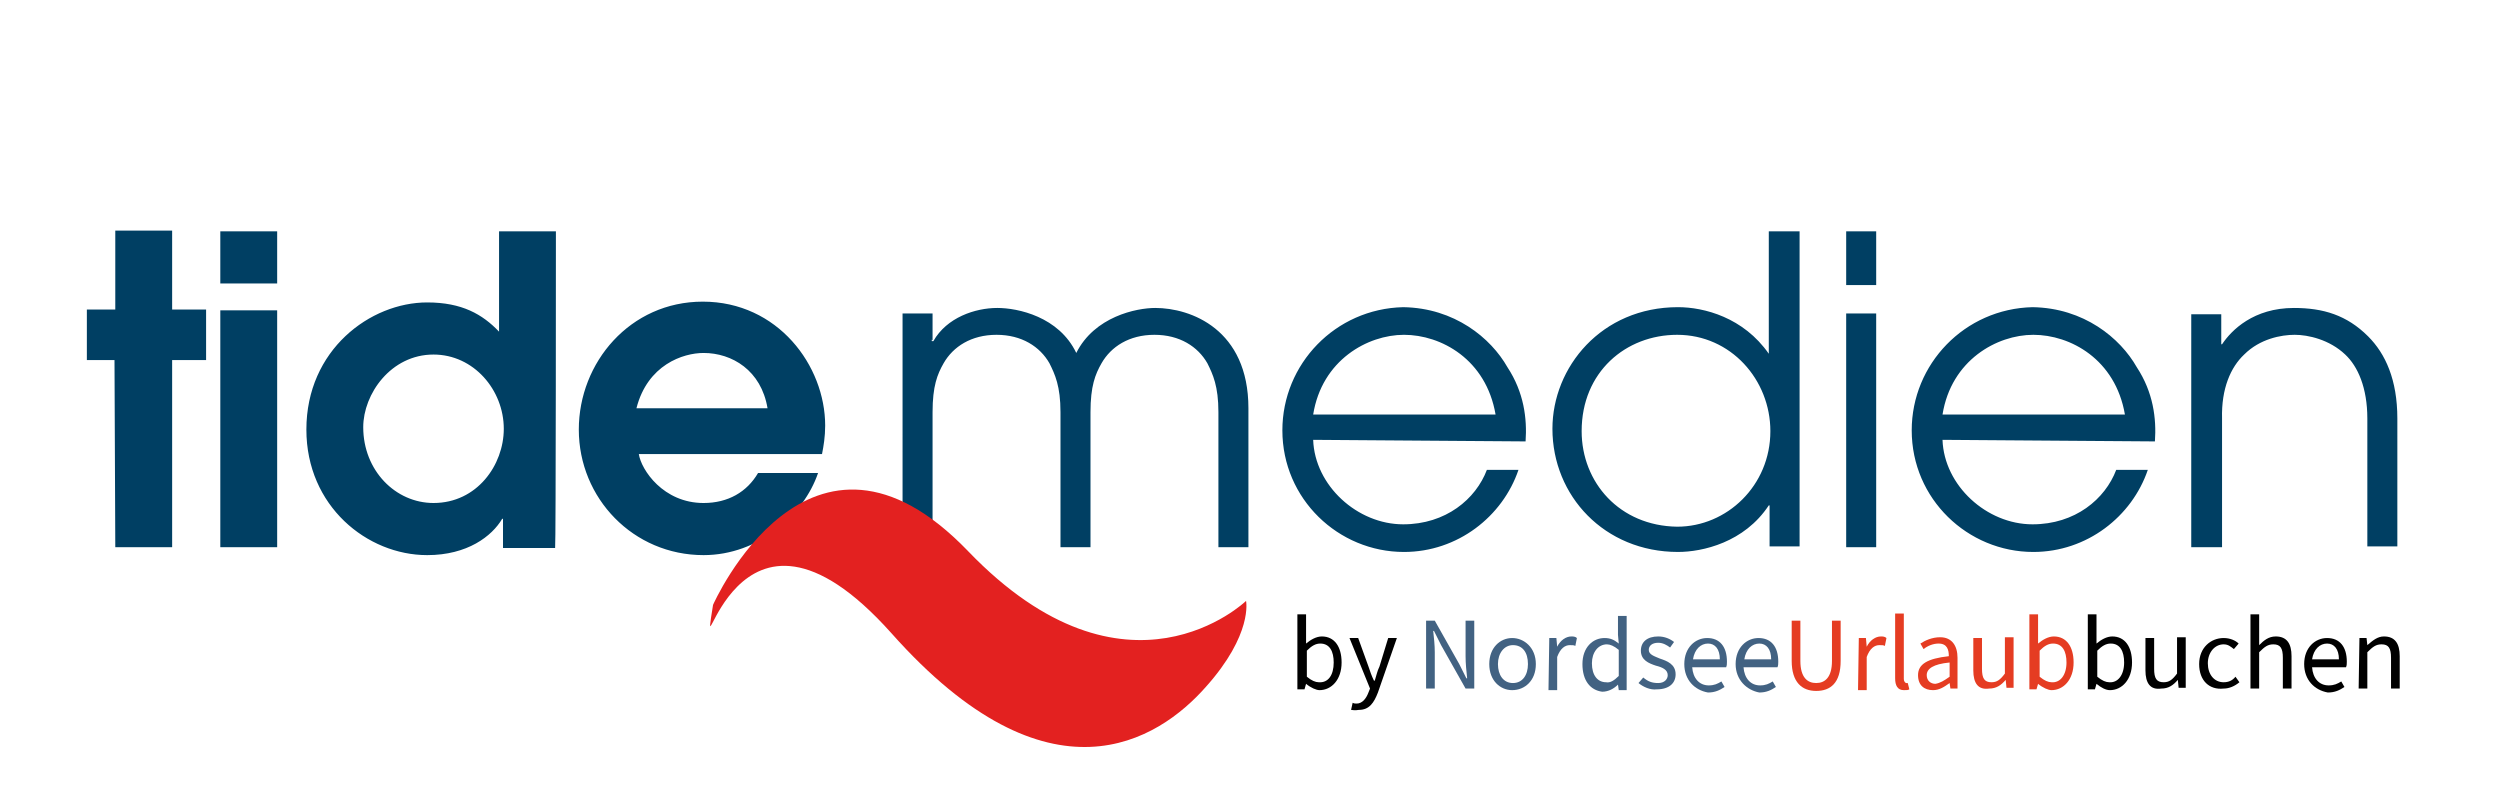 <?xml version="1.0" encoding="utf-8"?>
<!-- Generator: Adobe Illustrator 22.1.0, SVG Export Plug-In . SVG Version: 6.00 Build 0)  -->
<svg version="1.1" id="Ebene_1" xmlns="http://www.w3.org/2000/svg" xmlns:xlink="http://www.w3.org/1999/xlink" x="0px" y="0px"
	 viewBox="0 0 316.6 100" style="enable-background:new 0 0 316.6 100;" xml:space="preserve">
<style type="text/css">
	.st0{clip-path:url(#SVGID_2_);fill:#003F63;}
	.st1{clip-path:url(#SVGID_4_);fill:#E32120;}
	.st2{fill:#426282;}
	.st3{fill:#E53C22;}
</style>
<g id="Ebene_1_1_">
	<g>
		<g>
			<defs>
				<rect id="SVGID_1_" x="-60" y="-93.8" width="437" height="308"/>
			</defs>
			<clipPath id="SVGID_2_">
				<use xlink:href="#SVGID_1_"  style="overflow:visible;"/>
			</clipPath>
			<path class="st0" d="M277.6,69.3h3.8V53c-0.1-3.8,1.1-6.5,2.8-8.1c2-2,4.7-2.5,6.4-2.5c1.7,0,4.4,0.6,6.4,2.5
				c1.6,1.5,2.8,4.2,2.8,8.1v16.2h3.8V53c0-4.9-1.5-8.2-3.7-10.4c-2.7-2.7-5.7-3.6-9.4-3.6c-5.1,0-7.9,2.8-9.1,4.6h-0.1v-3.8h-3.8
				V69.3z M246,52.5c1.1-6.9,6.9-10.1,11.5-10.1c4.7,0,10.4,3.1,11.6,10.1H246z M272.9,55.9c0.2-2.9-0.2-6.2-2.3-9.4
				c-2.1-3.7-6.7-7.5-13.2-7.6c-8.6,0.2-15.3,7.2-15.3,15.6c0,8.7,7.1,15.4,15.4,15.4c6.8,0,12.5-4.5,14.5-10.4h-4
				c-1.4,3.7-5.2,6.9-10.6,6.9c-5.8,0-11.2-4.9-11.4-10.7L272.9,55.9L272.9,55.9z M233.8,36.1h3.8v-6.8h-3.8V36.1z M233.8,69.3h3.8
				V39.7h-3.8V69.3z M200.3,54.6c0-7.5,5.6-12.2,12.1-12.2c6.8,0,11.8,5.7,11.8,12.2c0,6.9-5.5,12.1-11.8,12.1
				C205.1,66.6,200.3,61.1,200.3,54.6 M227.8,29.3H224v15.5H224c-3.2-4.6-8.2-5.9-11.5-5.9c-9.7,0-15.9,7.6-15.9,15.4
				c0,8.5,6.6,15.6,15.9,15.6c3.1,0,8.4-1.2,11.5-5.9h0.1v5.2h3.8V29.3z M166.3,52.5c1.1-6.9,6.9-10.1,11.5-10.1
				c4.7,0,10.4,3.1,11.6,10.1H166.3z M193.2,55.9c0.2-2.9-0.2-6.2-2.3-9.4c-2.1-3.7-6.7-7.5-13.2-7.6c-8.6,0.2-15.3,7.2-15.3,15.6
				c0,8.7,7.1,15.4,15.4,15.4c6.8,0,12.5-4.5,14.5-10.4h-4c-1.4,3.7-5.2,6.9-10.6,6.9c-5.8,0-11.2-4.9-11.4-10.7L193.2,55.9
				L193.2,55.9z M114.3,69.3h3.8V52.2c0-3.3,0.6-4.8,1.4-6.2c1.2-2.1,3.5-3.6,6.7-3.6c3.2,0,5.5,1.5,6.7,3.6
				c0.7,1.4,1.4,2.9,1.4,6.2v17.1h3.8V52.2c0-3.3,0.6-4.8,1.4-6.2c1.2-2.1,3.5-3.6,6.7-3.6s5.5,1.5,6.7,3.6c0.7,1.4,1.4,2.9,1.4,6.2
				v17.1h3.8V51.7c0-10-7.3-12.7-11.8-12.7c-2.4,0-7.7,1.1-10,5.7c-2.2-4.6-7.4-5.7-10-5.7c-2.8,0-6.4,1.2-8.1,4.2H118V43l0.1,0.1
				v-3.4h-3.8V69.3z M80.6,51.7c1.4-5.5,5.9-7,8.5-7c3.6,0,7.3,2.2,8.1,7H80.6z M104.1,57.5c0.2-1,0.4-2.2,0.4-3.6
				c0-7.6-6-15.7-15.5-15.7c-9.2,0-15.7,7.7-15.7,16.2c0,8.7,6.9,15.9,15.8,15.9c7,0,12.7-5.1,14.5-10.4h-7.6
				c-1.4,2.4-3.8,3.8-6.9,3.8c-5.1,0-7.9-4.2-8.2-6.2H104.1z M46,54.1c0-4.2,3.5-9.2,8.9-9.2c5.1,0,8.9,4.5,8.9,9.4
				c0,4.6-3.4,9.4-8.9,9.4C50.1,63.7,46,59.6,46,54.1 M70.4,29.3h-7.2V42c-2.1-2.2-4.7-3.7-9.1-3.7c-7.2,0-15.3,6-15.3,16.1
				c0,9.7,7.7,15.9,15.3,15.9c5.1,0,8.2-2.4,9.5-4.6h0.1v3.7h6.6C70.4,69.3,70.4,29.3,70.4,29.3z M27.9,35.9h7.2v-6.6h-7.2
				C27.9,29.3,27.9,35.9,27.9,35.9z M27.9,69.3h7.2v-30h-7.2C27.9,39.3,27.9,69.3,27.9,69.3z M14.6,69.3h7.2V45.6h4.3v-6.4h-4.3v-10
				h-7.2v10h-3.6v6.4h3.5L14.6,69.3L14.6,69.3z"/>
		</g>
		<g>
			<defs>
				<rect id="SVGID_3_" x="-60" y="-93.8" width="437" height="308"/>
			</defs>
			<clipPath id="SVGID_4_">
				<use xlink:href="#SVGID_3_"  style="overflow:visible;"/>
			</clipPath>
			<path class="st1" d="M90.3,76.6c0,0,12.2-27.7,32.3-6.8s35.2,6.3,35.2,6.3s0.9,4.2-5.1,10.9c-6,6.8-19.8,15.7-39.8-6.8
				C92.8,57.7,88.5,88.1,90.3,76.6"/>
		</g>
	</g>
</g>
<g id="NUB">
	<g>
		<g>
			<path d="M165.4,86.6L165.4,86.6l-0.2,0.7h-0.9v-9.5h1.1v2.6v1.1c0.6-0.5,1.3-0.9,2-0.9c1.6,0,2.5,1.3,2.5,3.3
				c0,2.2-1.3,3.5-2.8,3.5C166.7,87.4,166,87.1,165.4,86.6z M168.9,83.9c0-1.4-0.5-2.4-1.7-2.4c-0.6,0-1.1,0.3-1.7,0.9v3.3
				c0.6,0.5,1.1,0.7,1.5,0.7C168.2,86.5,168.9,85.5,168.9,83.9z"/>
			<path d="M171.1,89.9l0.2-0.9c0.2,0.1,0.3,0.1,0.5,0.1c0.7,0,1.2-0.6,1.5-1.4l0.2-0.5l-2.6-6.4h1.1l1.3,3.6
				c0.2,0.6,0.4,1.2,0.7,1.8h0.1c0.2-0.6,0.3-1.2,0.6-1.8l1.1-3.6h1.1l-2.4,6.9c-0.5,1.3-1.1,2.2-2.4,2.2
				C171.5,90,171.3,89.9,171.1,89.9z"/>
			<path class="st2" d="M180.6,78.6h1.1l3.1,5.5l0.9,1.8h0.1c-0.1-0.9-0.2-1.9-0.2-2.8v-4.5h1.1v8.6h-1.1l-3.1-5.5l-0.9-1.8h-0.1
				c0.1,0.9,0.2,1.8,0.2,2.7v4.6h-1.1V78.6z"/>
			<path class="st2" d="M188.6,84.1c0-2.1,1.4-3.3,2.9-3.3c1.5,0,3,1.2,3,3.3s-1.4,3.3-3,3.3C190,87.4,188.6,86.2,188.6,84.1z
				 M193.5,84.1c0-1.5-0.7-2.4-1.9-2.4c-1.1,0-1.9,1-1.9,2.4s0.7,2.4,1.9,2.4S193.5,85.5,193.5,84.1z"/>
			<path class="st2" d="M196.2,80.8h0.9l0.1,1.1l0,0c0.4-0.8,1.1-1.3,1.8-1.3c0.2,0,0.5,0,0.7,0.2l-0.2,1c-0.2-0.1-0.3-0.1-0.7-0.1
				c-0.6,0-1.2,0.4-1.6,1.5v4.2h-1.1L196.2,80.8L196.2,80.8z"/>
			<path class="st2" d="M200.4,84.1c0-2.1,1.3-3.3,2.8-3.3c0.7,0,1.2,0.2,1.8,0.7l-0.1-1.1v-2.4h1.1v9.4H205l-0.1-0.7l0,0
				c-0.5,0.5-1.2,0.9-2,0.9C201.4,87.4,200.4,86.2,200.4,84.1z M205,85.6v-3.3c-0.6-0.5-1.1-0.7-1.5-0.7c-1.1,0-1.9,1-1.9,2.4
				c0,1.5,0.7,2.4,1.8,2.4C203.9,86.5,204.4,86.2,205,85.6z"/>
			<path class="st2" d="M207.5,86.5l0.6-0.7c0.6,0.5,1.1,0.7,1.9,0.7c0.8,0,1.2-0.5,1.2-1c0-0.7-0.7-1-1.5-1.2
				c-0.9-0.3-1.9-0.7-1.9-1.9c0-1.1,0.8-1.8,2.2-1.8c0.8,0,1.5,0.3,2,0.7l-0.5,0.7c-0.4-0.3-0.9-0.6-1.5-0.6c-0.8,0-1.2,0.4-1.2,0.9
				c0,0.6,0.7,0.8,1.4,1.1c0.9,0.3,2,0.7,2,2c0,1.1-0.8,1.9-2.4,1.9C209,87.4,208.1,87,207.5,86.5z"/>
			<path class="st2" d="M213.3,84.1c0-2.1,1.4-3.3,2.9-3.3c1.6,0,2.5,1.1,2.5,3c0,0.2,0,0.5-0.1,0.7h-4.3c0.1,1.4,0.9,2.3,2.1,2.3
				c0.7,0,1.1-0.2,1.6-0.5l0.4,0.7c-0.6,0.4-1.2,0.7-2.1,0.7C214.6,87.4,213.3,86.1,213.3,84.1z M217.8,83.5c0-1.3-0.6-2-1.5-2
				c-0.9,0-1.7,0.7-1.9,2H217.8z"/>
			<path class="st2" d="M219.8,84.1c0-2.1,1.4-3.3,2.9-3.3c1.6,0,2.5,1.1,2.5,3c0,0.2,0,0.5-0.1,0.7h-4.3c0.1,1.4,0.9,2.3,2.1,2.3
				c0.7,0,1.1-0.2,1.6-0.5l0.4,0.7c-0.6,0.4-1.2,0.7-2.1,0.7C221.2,87.4,219.8,86.1,219.8,84.1z M224.3,83.5c0-1.3-0.6-2-1.5-2
				c-0.9,0-1.7,0.7-1.9,2H224.3z"/>
			<path class="st3" d="M226.9,83.7v-5.1h1.1v5.1c0,2.1,0.9,2.8,2,2.8c1.1,0,2-0.7,2-2.8v-5.1h1.1v5.1c0,2.8-1.3,3.8-3.1,3.8
				S226.9,86.4,226.9,83.7z"/>
			<path class="st3" d="M235.4,80.8h0.9l0.1,1.1l0,0c0.4-0.8,1.1-1.3,1.8-1.3c0.2,0,0.5,0,0.7,0.2l-0.2,1c-0.2-0.1-0.3-0.1-0.7-0.1
				c-0.6,0-1.2,0.4-1.6,1.5v4.2h-1.1L235.4,80.8L235.4,80.8z"/>
			<path class="st3" d="M240,85.9v-8.2h1.1V86c0,0.3,0.2,0.5,0.3,0.5c0.1,0,0.1,0,0.2,0l0.2,0.8c-0.2,0.1-0.3,0.1-0.7,0.1
				C240.3,87.4,240,86.8,240,85.9z"/>
			<path class="st3" d="M242.9,85.5c0-1.4,1.2-2.1,3.9-2.4c0-0.8-0.2-1.6-1.3-1.6c-0.7,0-1.4,0.3-1.9,0.7l-0.4-0.7
				c0.6-0.4,1.5-0.8,2.5-0.8c1.5,0,2.2,1.1,2.2,2.6v3.9H247l-0.1-0.7l0,0c-0.7,0.5-1.3,0.9-2.1,0.9
				C243.7,87.4,242.9,86.8,242.9,85.5z M246.9,85.7v-1.8c-2.1,0.2-2.9,0.8-2.9,1.6c0,0.7,0.5,1.1,1.1,1.1
				C245.7,86.5,246.2,86.2,246.9,85.7z"/>
			<path class="st3" d="M249.9,84.9v-4.1h1.1v3.9c0,1.2,0.3,1.7,1.2,1.7c0.7,0,1.1-0.3,1.7-1.1v-4.6h1.1v6.4h-0.9l-0.1-1l0,0
				c-0.6,0.7-1.2,1.1-2.1,1.1C250.5,87.4,249.9,86.5,249.9,84.9z"/>
			<path class="st3" d="M258.1,86.6L258.1,86.6l-0.2,0.7h-0.9v-9.5h1.1v2.6v1.1c0.6-0.5,1.3-0.9,2-0.9c1.6,0,2.5,1.3,2.5,3.3
				c0,2.2-1.3,3.5-2.8,3.5C259.4,87.4,258.7,87.1,258.1,86.6z M261.7,83.9c0-1.4-0.5-2.4-1.7-2.4c-0.6,0-1.1,0.3-1.7,0.9v3.3
				c0.6,0.5,1.1,0.7,1.5,0.7C260.9,86.5,261.7,85.5,261.7,83.9z"/>
			<path d="M265.5,86.6L265.5,86.6l-0.2,0.7h-0.9v-9.5h1.1v2.6v1.1c0.6-0.5,1.3-0.9,2-0.9c1.6,0,2.5,1.3,2.5,3.3
				c0,2.2-1.3,3.5-2.8,3.5C266.7,87.4,266.1,87.1,265.5,86.6z M269,83.9c0-1.4-0.5-2.4-1.7-2.4c-0.6,0-1.1,0.3-1.7,0.9v3.3
				c0.6,0.5,1.1,0.7,1.5,0.7C268.2,86.5,269,85.5,269,83.9z"/>
			<path d="M271.7,84.9v-4.1h1.1v3.9c0,1.2,0.3,1.7,1.2,1.7c0.7,0,1.1-0.3,1.7-1.1v-4.6h1.1v6.4h-0.9l-0.1-1l0,0
				c-0.6,0.7-1.2,1.1-2.1,1.1C272.3,87.4,271.7,86.5,271.7,84.9z"/>
			<path d="M278.5,84.1c0-2.1,1.5-3.3,3.1-3.3c0.8,0,1.5,0.3,1.9,0.7l-0.6,0.7c-0.4-0.3-0.7-0.6-1.3-0.6c-1.1,0-2,1-2,2.4
				s0.8,2.4,2,2.4c0.6,0,1.1-0.2,1.5-0.7l0.5,0.7c-0.6,0.5-1.3,0.8-2,0.8C279.8,87.4,278.5,86.2,278.5,84.1z"/>
			<path d="M285,77.8h1.1v2.6v1.3c0.6-0.6,1.2-1.1,2.1-1.1c1.4,0,2,0.9,2,2.5v4.1h-1.1v-3.9c0-1.2-0.3-1.7-1.2-1.7
				c-0.7,0-1.1,0.3-1.8,1v4.6H285V77.8z"/>
			<path d="M291.8,84.1c0-2.1,1.4-3.3,2.9-3.3c1.6,0,2.5,1.1,2.5,3c0,0.2,0,0.5-0.1,0.7h-4.3c0.1,1.4,0.9,2.3,2.1,2.3
				c0.7,0,1.1-0.2,1.6-0.5l0.4,0.7c-0.6,0.4-1.2,0.7-2.1,0.7C293.1,87.4,291.8,86.1,291.8,84.1z M296.2,83.5c0-1.3-0.6-2-1.5-2
				c-0.9,0-1.7,0.7-1.9,2H296.2z"/>
			<path d="M298.8,80.8h0.9l0.1,0.9l0,0c0.7-0.6,1.3-1.1,2.1-1.1c1.4,0,2,0.9,2,2.5v4.1h-1.1v-3.9c0-1.2-0.3-1.7-1.2-1.7
				c-0.7,0-1.1,0.3-1.8,1v4.6h-1.1L298.8,80.8L298.8,80.8z"/>
		</g>
	</g>
</g>
</svg>
